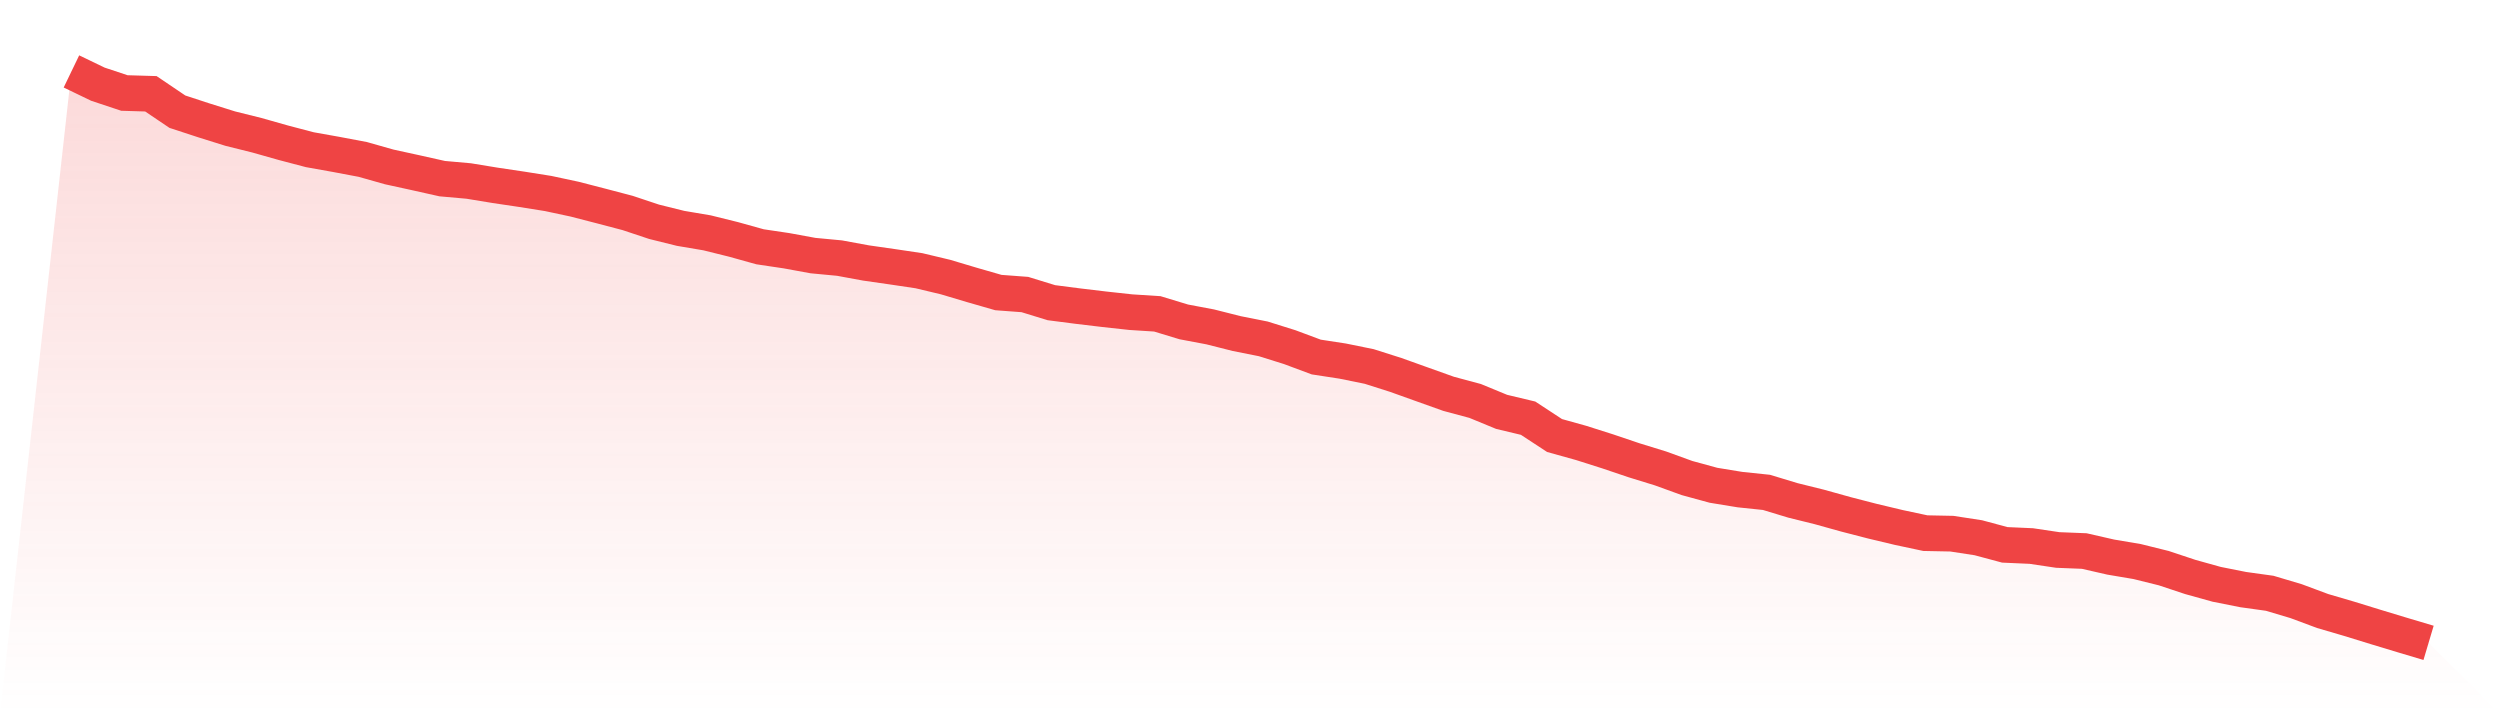 <svg viewBox="0 0 140 40" xmlns="http://www.w3.org/2000/svg">
<defs>
<linearGradient id="gradient" x1="0" x2="0" y1="0" y2="1">
<stop offset="0%" stop-color="#ef4444" stop-opacity="0.2"/>
<stop offset="100%" stop-color="#ef4444" stop-opacity="0"/>
</linearGradient>
</defs>
<path d="M4,4 L4,4 L5.483,4.715 L6.966,5.208 L8.449,5.252 L9.933,6.254 L11.416,6.74 L12.899,7.204 L14.382,7.573 L15.865,7.993 L17.348,8.383 L18.831,8.648 L20.315,8.928 L21.798,9.348 L23.281,9.672 L24.764,10.004 L26.247,10.136 L27.73,10.379 L29.213,10.6 L30.697,10.836 L32.18,11.153 L33.663,11.536 L35.146,11.926 L36.629,12.42 L38.112,12.788 L39.596,13.039 L41.079,13.407 L42.562,13.82 L44.045,14.041 L45.528,14.313 L47.011,14.453 L48.494,14.726 L49.978,14.939 L51.461,15.16 L52.944,15.514 L54.427,15.956 L55.91,16.383 L57.393,16.494 L58.876,16.95 L60.36,17.142 L61.843,17.319 L63.326,17.481 L64.809,17.576 L66.292,18.026 L67.775,18.306 L69.258,18.681 L70.742,18.976 L72.225,19.44 L73.708,19.993 L75.191,20.221 L76.674,20.523 L78.157,20.994 L79.64,21.525 L81.124,22.055 L82.607,22.453 L84.09,23.064 L85.573,23.418 L87.056,24.39 L88.539,24.803 L90.022,25.274 L91.506,25.775 L92.989,26.232 L94.472,26.77 L95.955,27.175 L97.438,27.418 L98.921,27.573 L100.404,28.022 L101.888,28.39 L103.371,28.803 L104.854,29.186 L106.337,29.54 L107.82,29.856 L109.303,29.886 L110.787,30.114 L112.27,30.512 L113.753,30.578 L115.236,30.799 L116.719,30.858 L118.202,31.197 L119.685,31.448 L121.169,31.816 L122.652,32.309 L124.135,32.722 L125.618,33.017 L127.101,33.223 L128.584,33.665 L130.067,34.217 L131.551,34.652 L133.034,35.109 L134.517,35.558 L136,36 L140,40 L0,40 z" fill="url(#gradient)"/>
<path d="M4,4 L4,4 L5.483,4.715 L6.966,5.208 L8.449,5.252 L9.933,6.254 L11.416,6.74 L12.899,7.204 L14.382,7.573 L15.865,7.993 L17.348,8.383 L18.831,8.648 L20.315,8.928 L21.798,9.348 L23.281,9.672 L24.764,10.004 L26.247,10.136 L27.73,10.379 L29.213,10.6 L30.697,10.836 L32.18,11.153 L33.663,11.536 L35.146,11.926 L36.629,12.42 L38.112,12.788 L39.596,13.039 L41.079,13.407 L42.562,13.82 L44.045,14.041 L45.528,14.313 L47.011,14.453 L48.494,14.726 L49.978,14.939 L51.461,15.16 L52.944,15.514 L54.427,15.956 L55.91,16.383 L57.393,16.494 L58.876,16.95 L60.36,17.142 L61.843,17.319 L63.326,17.481 L64.809,17.576 L66.292,18.026 L67.775,18.306 L69.258,18.681 L70.742,18.976 L72.225,19.44 L73.708,19.993 L75.191,20.221 L76.674,20.523 L78.157,20.994 L79.64,21.525 L81.124,22.055 L82.607,22.453 L84.09,23.064 L85.573,23.418 L87.056,24.39 L88.539,24.803 L90.022,25.274 L91.506,25.775 L92.989,26.232 L94.472,26.77 L95.955,27.175 L97.438,27.418 L98.921,27.573 L100.404,28.022 L101.888,28.39 L103.371,28.803 L104.854,29.186 L106.337,29.54 L107.82,29.856 L109.303,29.886 L110.787,30.114 L112.27,30.512 L113.753,30.578 L115.236,30.799 L116.719,30.858 L118.202,31.197 L119.685,31.448 L121.169,31.816 L122.652,32.309 L124.135,32.722 L125.618,33.017 L127.101,33.223 L128.584,33.665 L130.067,34.217 L131.551,34.652 L133.034,35.109 L134.517,35.558 L136,36" fill="none" stroke="#ef4444" stroke-width="2"/>
</svg>